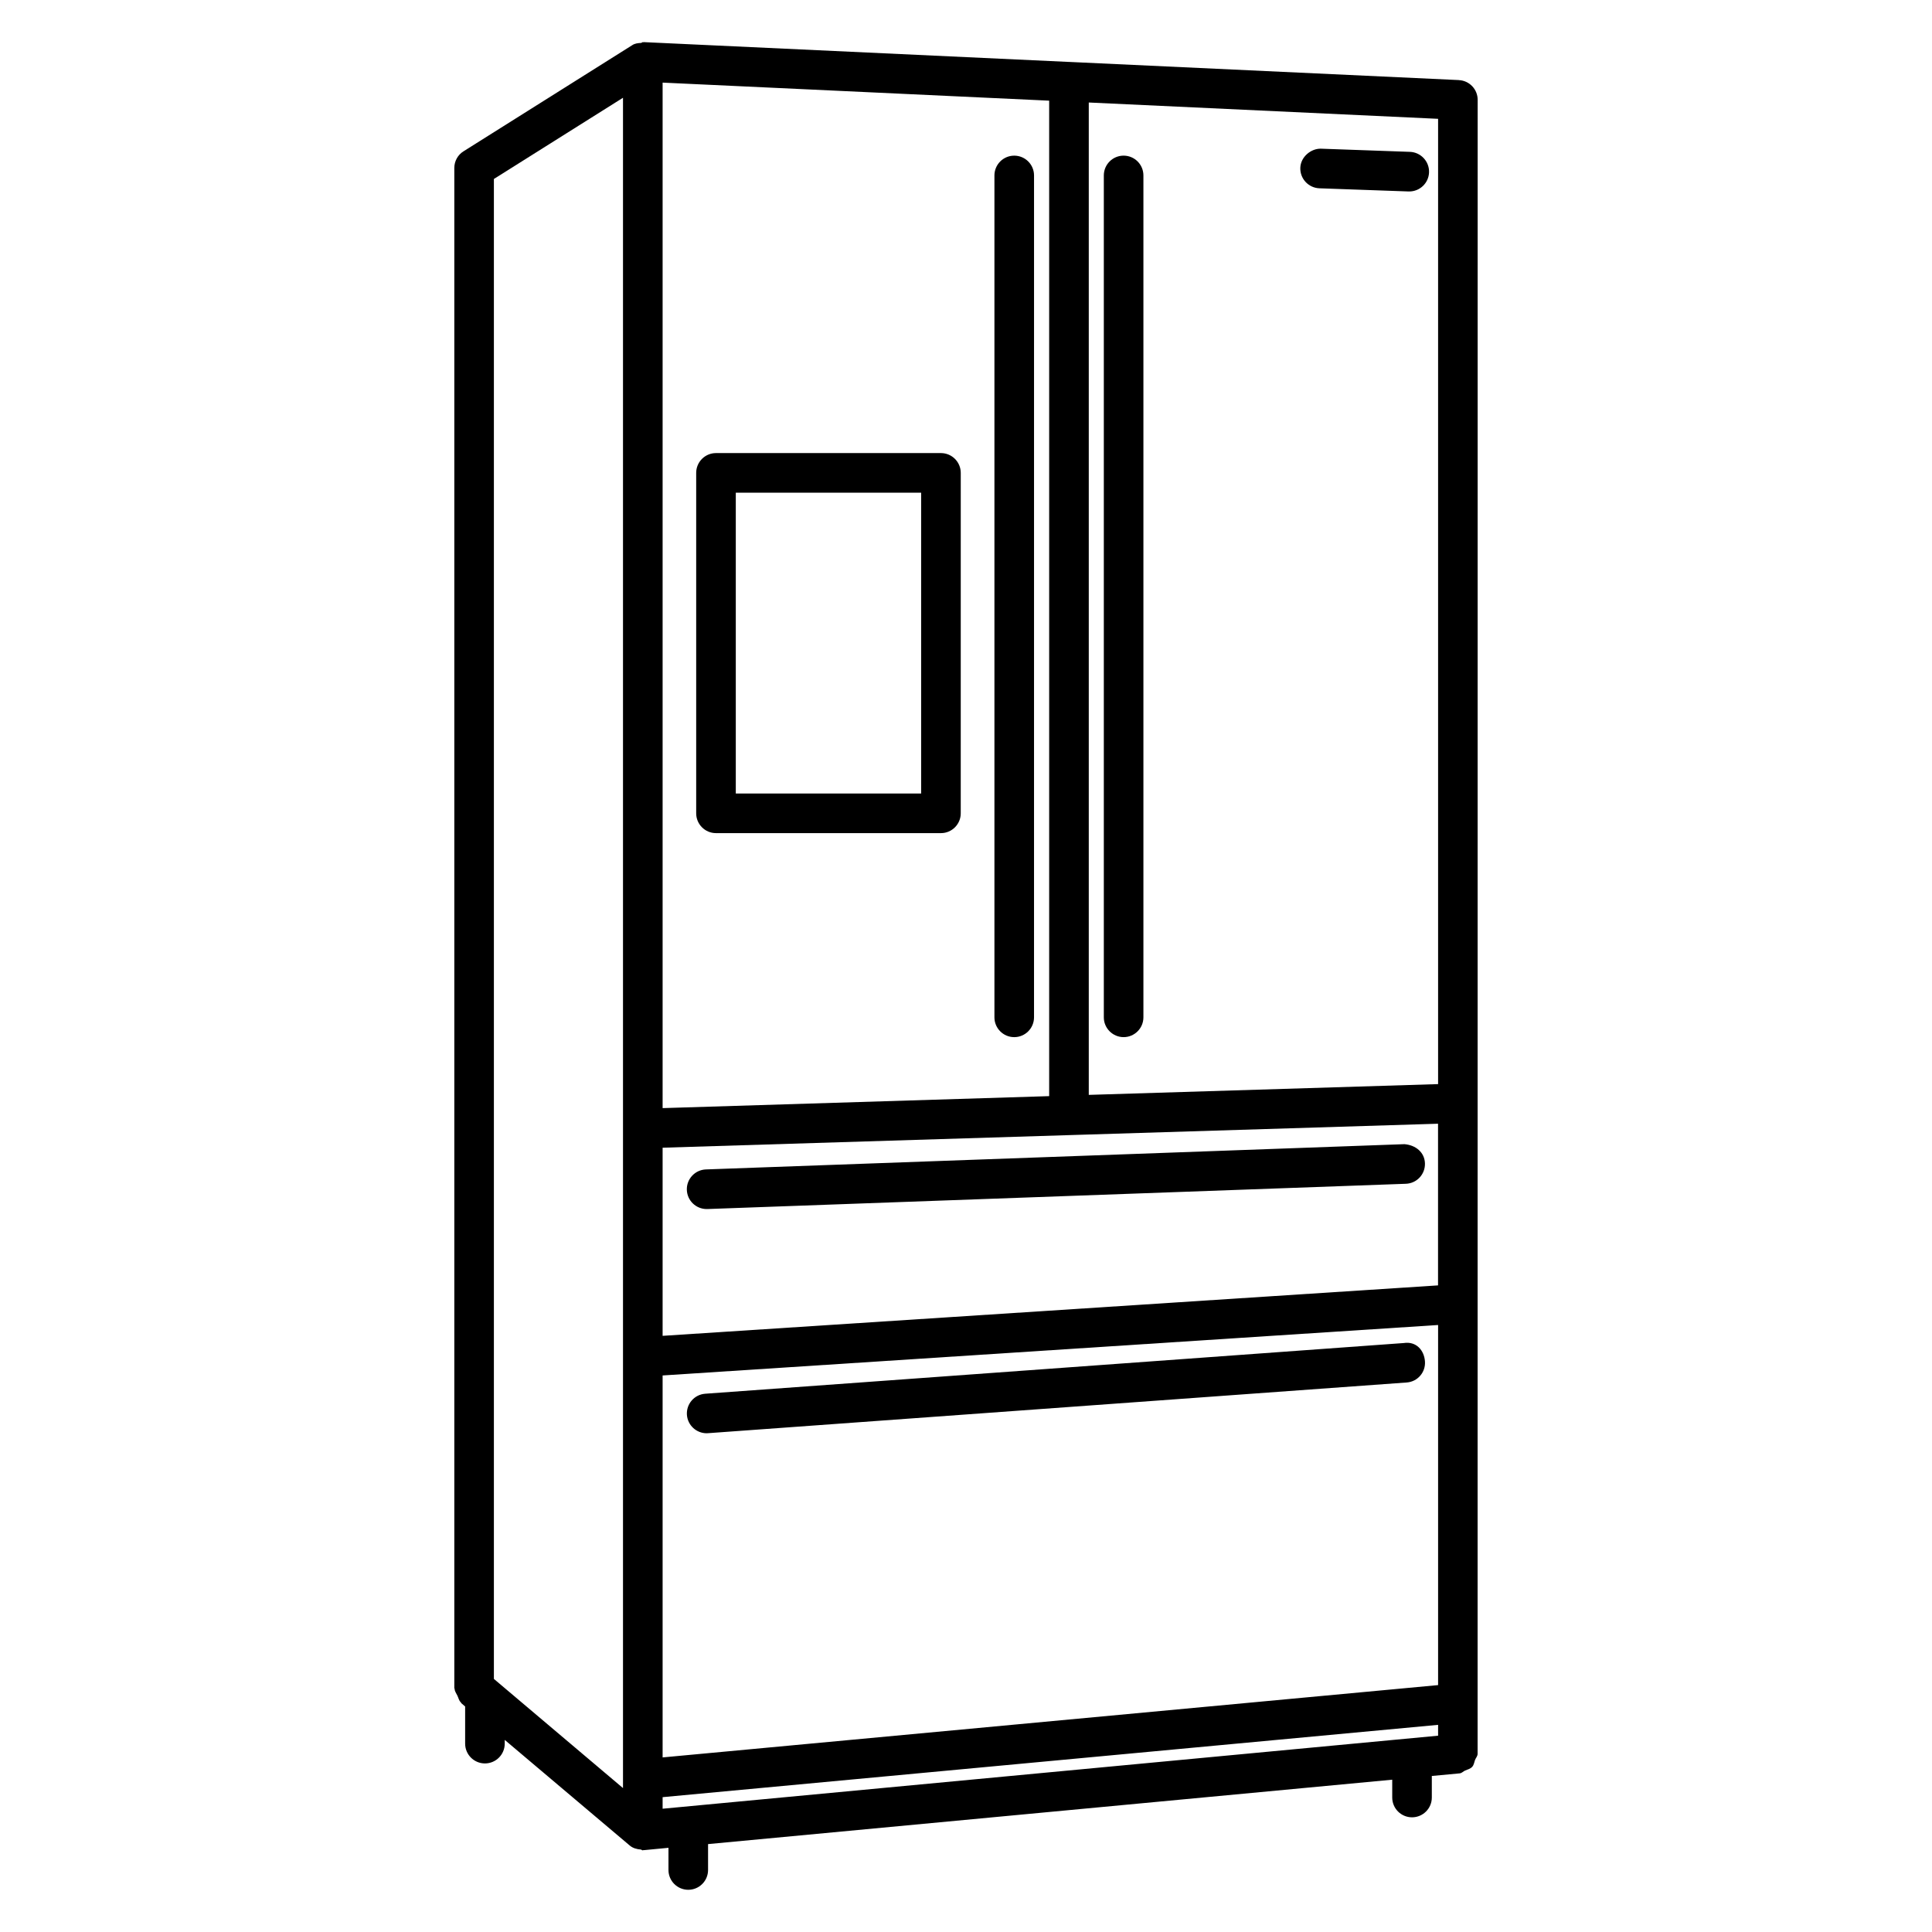 <?xml version="1.0" encoding="UTF-8"?>
<!-- Uploaded to: ICON Repo, www.iconrepo.com, Generator: ICON Repo Mixer Tools -->
<svg fill="#000000" width="800px" height="800px" version="1.1" viewBox="144 144 512 512" xmlns="http://www.w3.org/2000/svg">
 <g>
  <path d="m530.61 165.22-103.26-4.809c-0.02 0-0.043-0.02-0.043-0.02-0.02 0-0.02 0.02-0.043 0.02l-112.64-5.246c-0.043 0-0.082 0.043-0.125 0.043-0.043 0-0.062-0.043-0.105-0.043-0.188 0-0.316 0.188-0.504 0.211-0.832 0.043-1.633 0.125-2.324 0.586l-44.715 28.129c-1.531 0.945-2.453 2.625-2.453 4.43v402.84c0 0.082 0.082 0.125 0.082 0.211 0.02 0.672 0.461 1.195 0.754 1.828 0.293 0.629 0.398 1.301 0.902 1.742 0.062 0.062 0.043 0.168 0.105 0.211l1.027 0.883v9.844c0 2.898 2.352 5.246 5.246 5.246 2.898 0 5.246-2.352 5.246-5.246v-0.988l33.145 28.004c0.82 0.691 1.867 0.965 2.918 1.051 0.188 0.02 0.316 0.211 0.504 0.211 0.043 0 0.062-0.043 0.105-0.043 0.105 0 0.23 0 0.336-0.02l6.383-0.609v5.879c0 2.898 2.352 5.246 5.246 5.246 2.898 0 5.246-2.352 5.246-5.246v-6.863l181.31-17.066v4.723c0 2.898 2.352 5.246 5.246 5.246 2.898 0 5.246-2.352 5.246-5.246v-5.711l7.391-0.691c0.586-0.062 0.945-0.547 1.449-0.754 0.672-0.293 1.387-0.441 1.867-0.988 0.461-0.504 0.504-1.156 0.734-1.785 0.211-0.566 0.691-1.008 0.691-1.66l0.016-438.29c0.02-2.793-2.184-5.125-4.977-5.25zm-211.01 458.11v-3.066l205.51-19.164v2.875zm0-114.82 205.51-13.371v95.43l-205.51 19.164zm205.51-23.871-205.51 13.371v-49.855l107.67-3.336 97.824-3.023v42.844zm-205.51-46.977v-271.77l102.44 4.785v263.81zm205.51-6.363-92.574 2.856v-262.99l92.574 4.324zm-216.01-261.39v447.95l-34.215-28.93v-397.5z"/>
  <path d="m412.78 185.25c-2.898 0-5.246 2.352-5.246 5.246v223.11c0 2.898 2.352 5.246 5.246 5.246 2.898 0 5.246-2.352 5.246-5.246l0.004-223.11c0-2.894-2.352-5.246-5.25-5.246z"/>
  <path d="m441.77 418.85c2.898 0 5.246-2.352 5.246-5.246v-223.11c0-2.898-2.352-5.246-5.246-5.246-2.898 0-5.246 2.352-5.246 5.246v223.11c-0.004 2.898 2.371 5.246 5.246 5.246z"/>
  <path d="m493.66 193.9 23.617 0.84h0.188c2.812 0 5.144-2.227 5.246-5.059 0.105-2.898-2.184-5.332-5.059-5.438l-23.617-0.84c-2.625-0.043-5.332 2.164-5.438 5.059-0.102 2.898 2.168 5.332 5.062 5.438z"/>
  <path d="m331.08 453.91c-2.898 0.105-5.164 2.539-5.059 5.438 0.105 2.832 2.434 5.059 5.246 5.059h0.188l185.11-6.695c2.918-0.105 5.164-2.539 5.059-5.438-0.105-2.898-2.434-4.809-5.438-5.059z"/>
  <path d="m516 499.92-185.11 13.434c-2.898 0.211-5.059 2.731-4.848 5.625 0.211 2.75 2.519 4.848 5.227 4.848 0.125 0 0.25 0 0.398-0.02l185.13-13.434c2.898-0.211 5.059-2.731 4.828-5.625-0.207-2.856-2.266-5.356-5.625-4.828z"/>
  <path d="m393.36 264.07h-59.617c-2.898 0-5.246 2.352-5.246 5.246v90.223c0 2.898 2.352 5.246 5.246 5.246h59.617c2.898 0 5.246-2.352 5.246-5.246l0.004-90.219c0-2.898-2.352-5.25-5.25-5.25zm-5.246 90.223h-49.121v-79.727h49.121z"/>
 </g>
</svg>